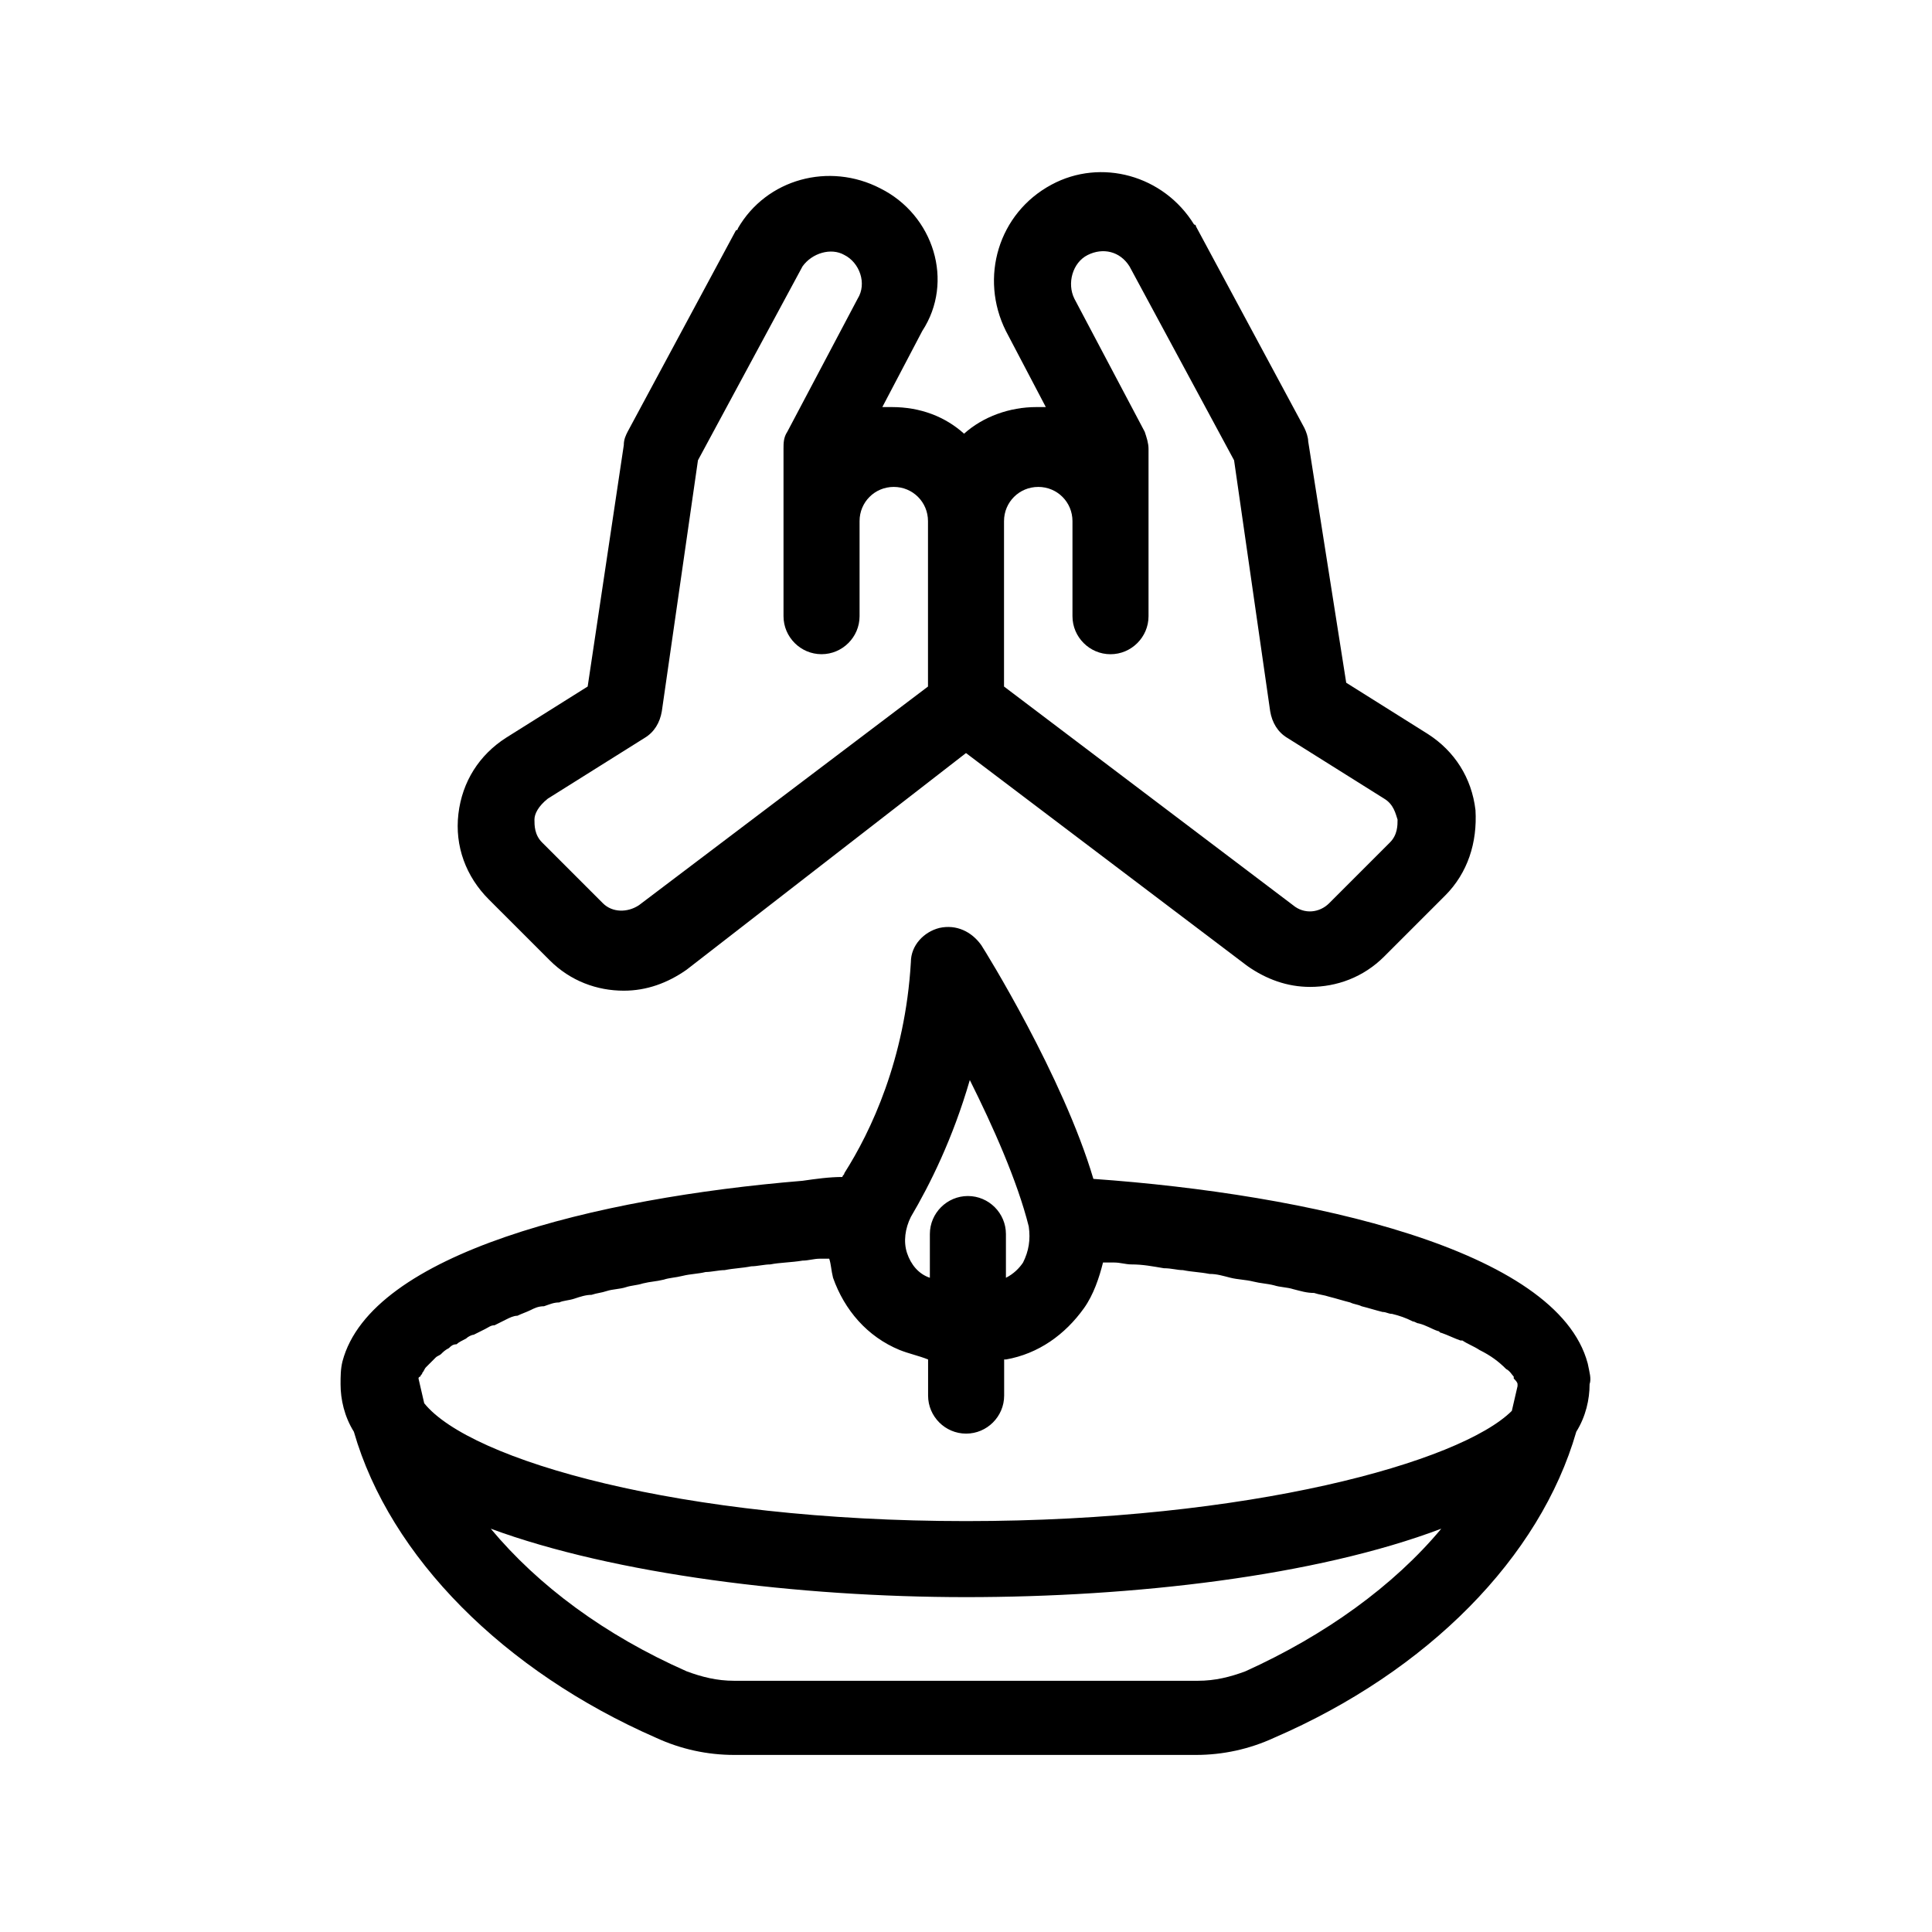 <?xml version="1.0" encoding="UTF-8"?>
<!-- Uploaded to: SVG Repo, www.svgrepo.com, Generator: SVG Repo Mixer Tools -->
<svg fill="#000000" width="800px" height="800px" version="1.1" viewBox="144 144 512 512" xmlns="http://www.w3.org/2000/svg">
 <g>
  <path d="m564.75 505.29c-8.062-30.23-74.059-44.84-130.99-48.871-8.062-27.207-28.719-60.457-29.727-61.969-2.519-3.527-6.551-5.543-11.082-4.535-4.031 1.008-7.559 4.535-7.559 9.07-1.512 25.695-10.578 44.84-17.633 55.922 0 0.504-0.504 0.504-0.504 1.008-3.527 0-7.055 0.504-10.578 1.008-54.914 4.535-114.36 19.145-121.92 47.863-0.504 2.016-0.504 4.031-0.504 6.047 0 4.031 1.008 8.566 3.527 12.594 9.574 33.25 39.801 63.48 80.105 81.113 6.551 3.023 13.602 4.535 20.656 4.535h122.43c7.055 0 14.105-1.512 20.656-4.535 40.809-17.633 70.535-47.863 80.105-81.113 2.519-4.031 3.527-8.566 3.527-12.594 0.5-1.512-0.004-3.023-0.504-5.543zm-308.33 10.582c-0.504-2.016-1.008-4.535-1.512-6.551 0 0 0-0.504 0.504-0.504 0-0.504 0.504-0.504 0.504-1.008 0.504-0.504 0.504-1.008 1.008-1.512l2.519-2.519c0.504-0.504 1.008-0.504 1.512-1.008 0.504-0.504 1.008-1.008 2.016-1.512 0.504-0.504 1.008-1.008 2.016-1.008 0.504-0.504 1.512-1.008 2.519-1.512 0.504-0.504 1.512-1.008 2.016-1.008 1.008-0.504 2.016-1.008 3.023-1.512 1.008-0.504 1.512-1.008 2.519-1.008 1.008-0.504 2.016-1.008 3.023-1.512 1.008-0.504 2.016-1.008 3.023-1.008 1.008-0.504 2.519-1.008 3.527-1.512 1.008-0.504 2.016-1.008 3.527-1.008 1.512-0.504 2.519-1.008 4.031-1.008 1.008-0.504 2.519-0.504 4.031-1.008 1.512-0.504 3.023-1.008 4.535-1.008 1.512-0.504 2.519-0.504 4.031-1.008 1.512-0.504 3.527-0.504 5.039-1.008 1.512-0.504 3.023-0.504 4.535-1.008 2.016-0.504 3.527-0.504 5.543-1.008 1.512-0.504 3.023-0.504 5.039-1.008 2.016-0.504 4.031-0.504 6.047-1.008 1.512 0 3.527-0.504 5.039-0.504 2.519-0.504 4.535-0.504 7.055-1.008 1.512 0 3.527-0.504 5.039-0.504 2.519-0.504 5.543-0.504 8.566-1.008 1.512 0 3.023-0.504 4.535-0.504h2.519c0.504 1.512 0.504 3.023 1.008 5.039 3.023 8.566 9.07 15.617 17.633 19.145 2.519 1.008 5.039 1.512 7.559 2.519v9.574c0 5.543 4.535 10.078 10.078 10.078 5.543 0 10.078-4.535 10.078-10.078v-9.574h0.504c8.566-1.512 15.617-6.551 20.656-13.602 2.519-3.527 4.031-8.062 5.039-12.09h3.023c1.512 0 3.023 0.504 4.535 0.504 3.023 0 5.543 0.504 8.566 1.008 2.016 0 3.527 0.504 5.039 0.504 2.519 0.504 4.535 0.504 7.055 1.008 2.016 0 3.527 0.504 5.543 1.008s4.031 0.504 6.047 1.008 3.527 0.504 5.543 1.008c1.512 0.504 3.527 0.504 5.039 1.008 2.016 0.504 3.527 1.008 5.543 1.008 1.512 0.504 2.519 0.504 4.031 1.008 2.016 0.504 3.527 1.008 5.543 1.512 1.008 0.504 2.016 0.504 3.023 1.008 2.016 0.504 3.527 1.008 5.543 1.512 1.008 0 1.512 0.504 2.519 0.504 2.016 0.504 3.527 1.008 5.543 2.016 0.504 0 1.008 0.504 1.512 0.504 2.016 0.504 3.527 1.512 5.039 2.016 0.504 0 0.504 0.504 1.008 0.504 1.512 0.504 3.527 1.512 5.039 2.016h0.504c1.512 1.008 3.023 1.512 4.535 2.519 3.023 1.512 5.039 3.023 7.055 5.039 1.008 0.504 1.512 1.512 2.016 2.016v0.504c0.504 0.504 1.008 1.008 1.008 1.512v0.504c-0.504 2.016-1.008 4.535-1.512 6.551-13.652 13.598-69.574 29.215-144.64 29.215-75.574 0-131.5-16.121-143.59-31.234zm144.59-85.648c6.047 12.09 12.594 26.703 15.617 38.793 0.504 3.527 0 6.551-1.512 9.574-1.008 1.512-2.519 3.023-4.535 4.031v-11.586c0-5.543-4.535-10.078-10.078-10.078s-10.078 4.535-10.078 10.078v11.586c-3.023-1.008-5.039-3.527-6.047-6.551-1.008-3.023-0.504-6.551 1.008-9.574 5.043-8.562 11.09-20.656 15.625-36.273zm73.051 156.68c-4.031 1.512-8.062 2.519-12.594 2.519h-122.93c-4.535 0-8.566-1.008-12.594-2.519-21.664-9.574-39.297-22.672-51.891-37.785 32.746 12.09 81.617 18.137 125.95 18.137 44.336 0 92.699-5.543 125.95-18.137-12.602 15.117-30.738 28.215-51.898 37.785z"/>
  <path d="m377.33 193.94c-13.602-7.055-30.23-2.519-37.785 10.578 0 0 0 0.504-0.504 0.504l-28.719 53.402c-0.504 1.008-1.008 2.016-1.008 3.527l-9.574 63.984-21.664 13.602c-7.055 4.535-11.586 11.586-12.594 20.152-1.008 8.566 2.016 16.625 8.062 22.672l16.121 16.121c5.543 5.543 12.594 8.062 19.648 8.062 6.047 0 11.586-2.016 16.625-5.543l74.062-57.434 74.562 56.43c5.039 3.527 10.578 5.543 16.625 5.543 7.055 0 14.105-2.519 19.648-8.062l16.121-16.121c6.047-6.047 8.566-14.105 8.062-22.672-1.008-8.566-5.543-15.617-12.594-20.152l-21.664-13.602-10.078-63.988c0-1.008-0.504-2.519-1.008-3.527l-28.719-53.402s0-0.504-0.504-0.504c-8.062-13.098-24.688-17.633-37.785-10.578-14.105 7.559-19.145 24.688-12.09 38.793l10.578 20.152h-2.519c-7.055 0-14.105 2.519-19.145 7.055-5.039-4.535-11.586-7.055-19.145-7.055h-2.519l10.578-20.152c8.57-13.098 3.027-30.734-11.078-37.785zm41.816 79.098c5.039 0 9.07 4.031 9.07 9.07v25.191c0 5.543 4.535 10.078 10.078 10.078s10.078-4.535 10.078-10.078v-44.336c0-1.512-0.504-3.023-1.008-4.535l-18.641-35.266c-2.016-4.031-0.504-9.574 3.527-11.586 4.031-2.016 8.566-1.008 11.082 3.023l27.711 51.387 9.566 66.5c0.504 3.023 2.016 5.543 4.535 7.055l25.695 16.121c2.519 1.512 3.023 4.031 3.527 5.543 0 1.512 0 4.031-2.016 6.047l-16.121 16.121c-2.519 2.519-6.551 3.023-9.574 0.504l-76.582-57.941v-43.832c0-5.035 4.031-9.066 9.07-9.066zm-38.289 0c5.039 0 9.07 4.031 9.07 9.07v43.832l-76.582 57.934c-3.023 2.016-7.055 2.016-9.574-0.504l-16.121-16.121c-2.016-2.016-2.016-4.535-2.016-6.047s1.008-3.527 3.527-5.543l25.695-16.121c2.519-1.512 4.031-4.031 4.535-7.055l9.574-66.504 27.711-51.387c2.519-3.527 7.559-5.039 11.082-3.023 4.031 2.016 6.047 7.559 3.527 11.586l-18.641 35.266c-1.008 1.512-1.008 3.023-1.008 4.535v44.336c0 5.543 4.535 10.078 10.078 10.078 5.543 0 10.078-4.535 10.078-10.078v-25.191c-0.008-5.031 4.023-9.062 9.062-9.062z"/>
 </g>
</svg>